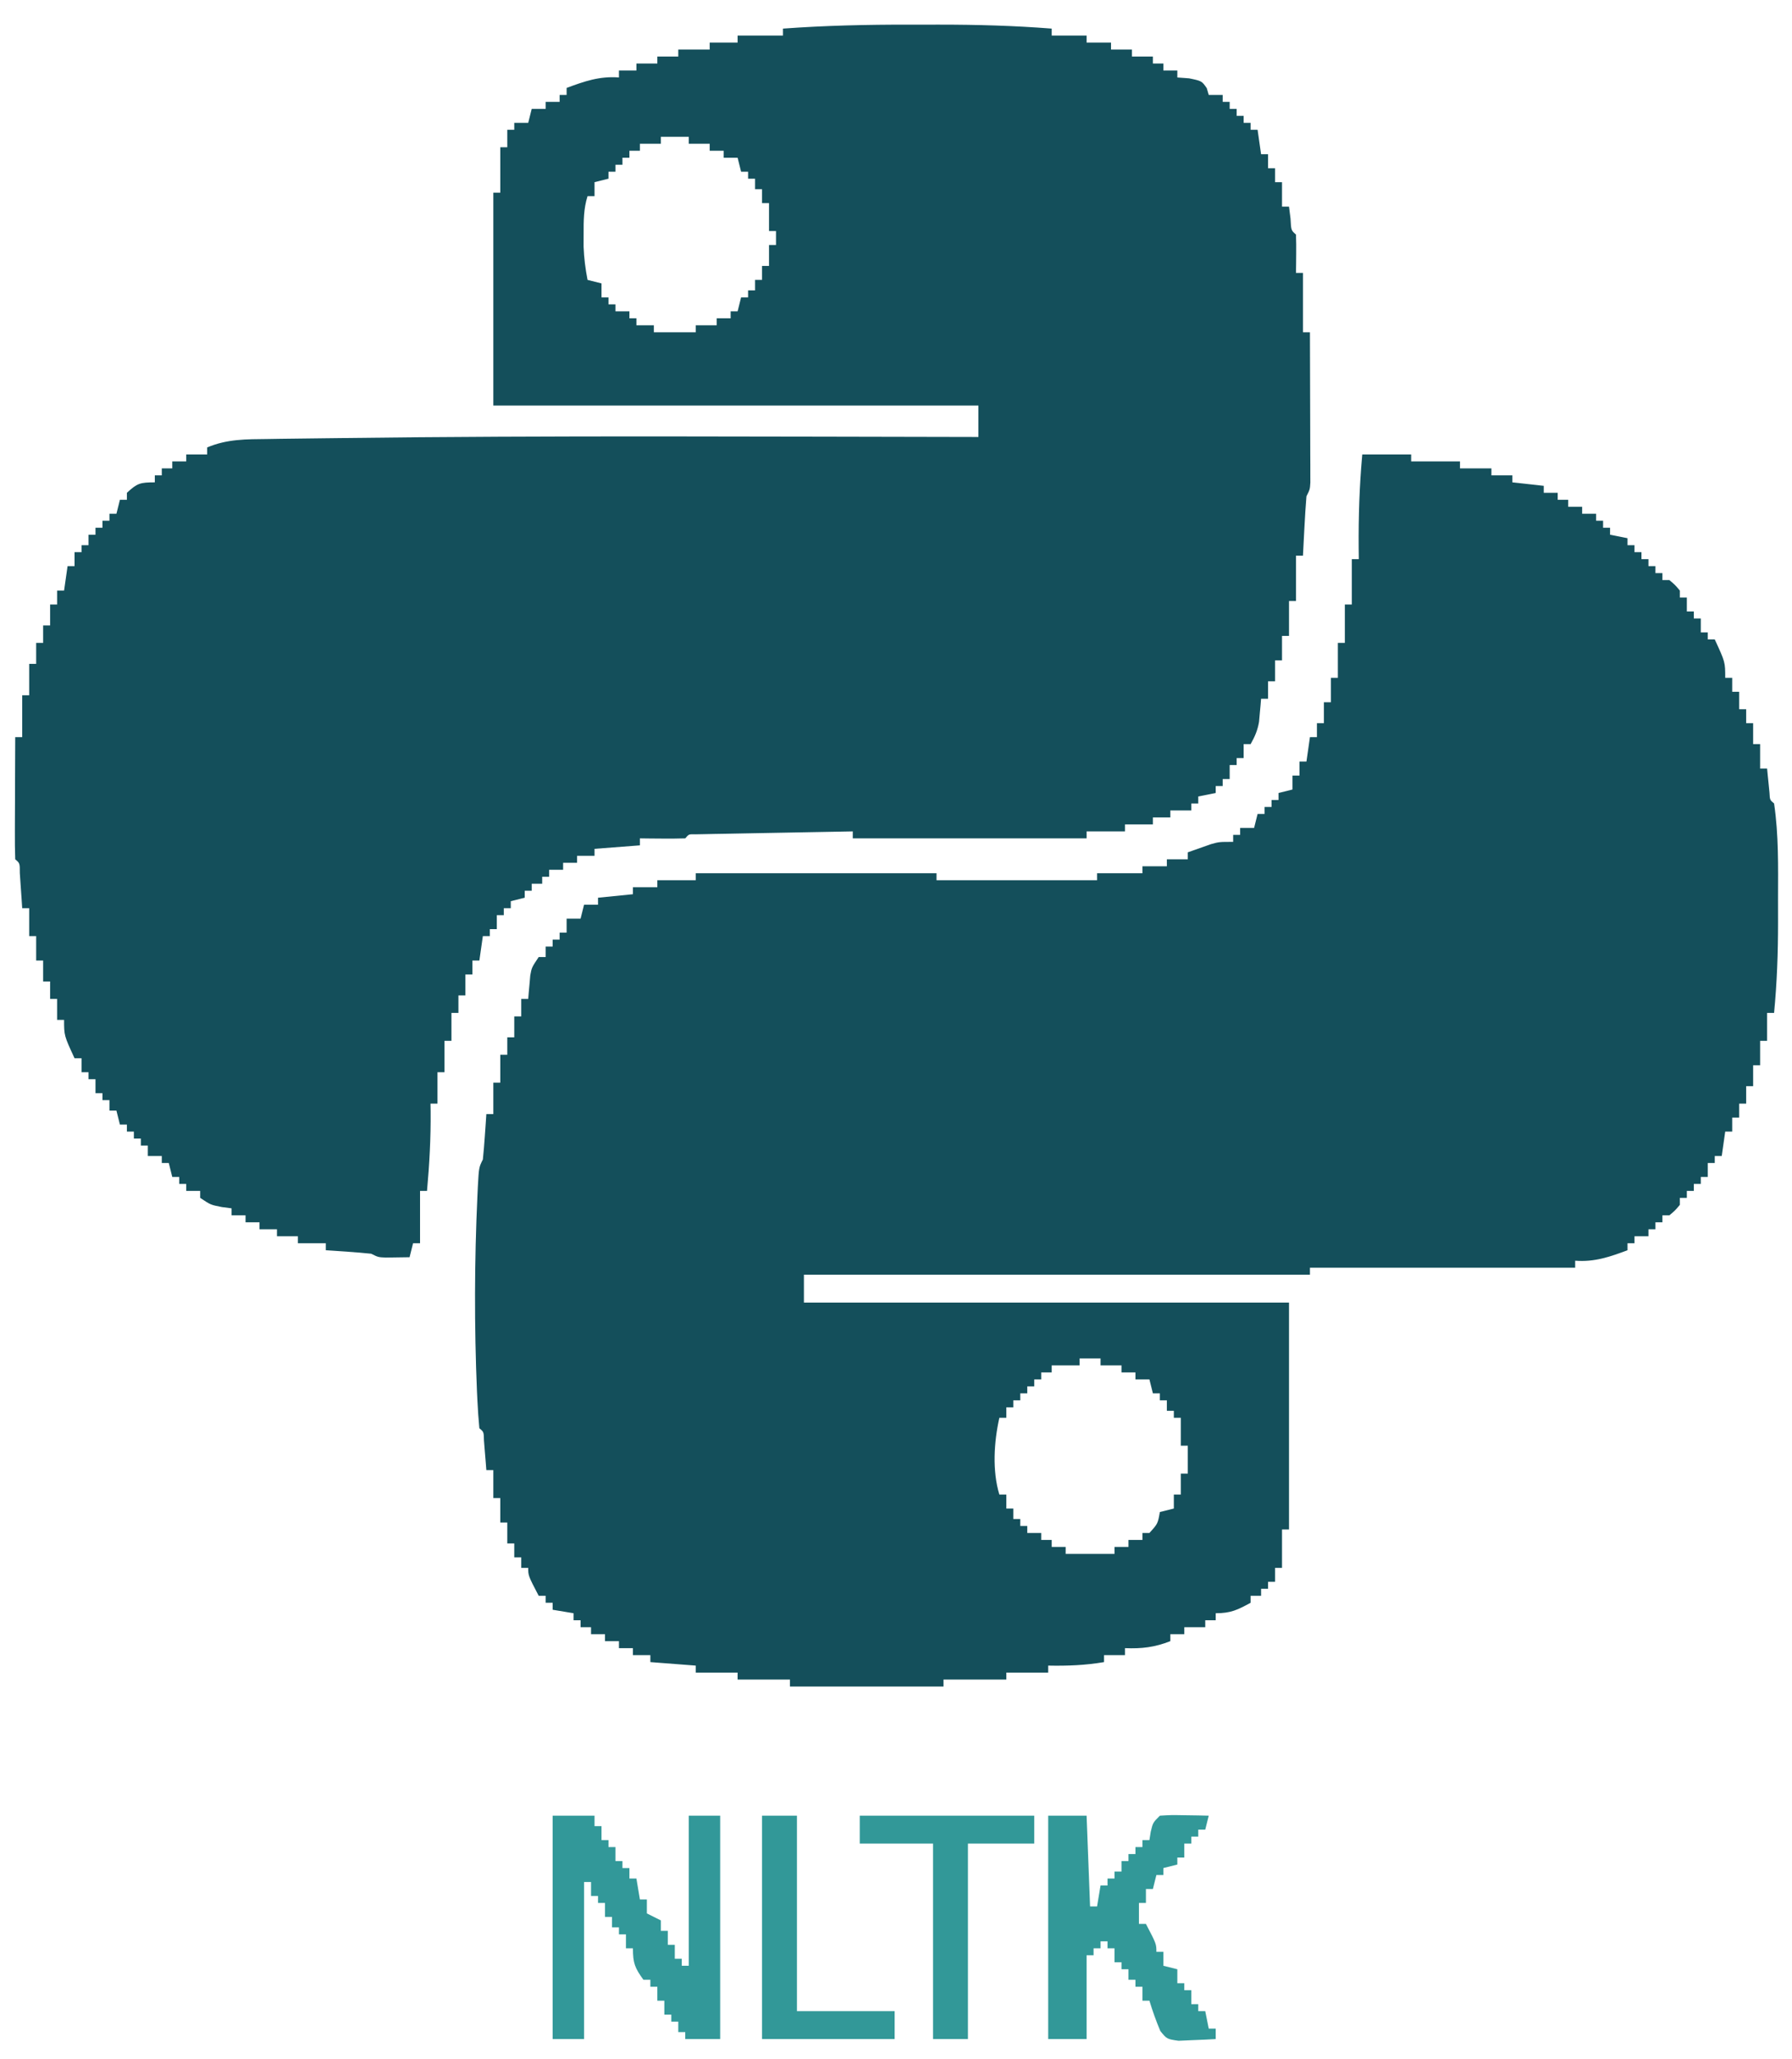 <svg xmlns="http://www.w3.org/2000/svg" version="1.1" viewBox="39.638 35.806 513.496 589.904" style="max-height: 500px" width="513.496" height="589.904">
<path transform="translate(430,166)" fill="#144F5B" d="M0 0 C4.62 0 9.24 0 14 0 C14 0.66 14 1.32 14 2 C18.62 2 23.24 2 28 2 C28 2.66 28 3.32 28 4 C30.97 4 33.94 4 37 4 C37 4.66 37 5.32 37 6 C38.98 6 40.96 6 43 6 C43 6.66 43 7.32 43 8 C45.97 8.33 48.94 8.66 52 9 C52 9.66 52 10.32 52 11 C53.32 11 54.64 11 56 11 C56 11.66 56 12.32 56 13 C56.99 13 57.98 13 59 13 C59 13.66 59 14.32 59 15 C60.32 15 61.64 15 63 15 C63 15.66 63 16.32 63 17 C64.32 17 65.64 17 67 17 C67 17.66 67 18.32 67 19 C67.66 19 68.32 19 69 19 C69 19.66 69 20.32 69 21 C69.66 21 70.32 21 71 21 C71 21.66 71 22.32 71 23 C72.65 23.33 74.3 23.66 76 24 C76 24.66 76 25.32 76 26 C76.66 26 77.32 26 78 26 C78 26.66 78 27.32 78 28 C78.66 28 79.32 28 80 28 C80 28.66 80 29.32 80 30 C80.66 30 81.32 30 82 30 C82 30.66 82 31.32 82 32 C82.66 32 83.32 32 84 32 C84 32.66 84 33.32 84 34 C84.66 34 85.32 34 86 34 C86 34.66 86 35.32 86 36 C86.66 36 87.32 36 88 36 C89.625 37.375 89.625 37.375 91 39 C91 39.66 91 40.32 91 41 C91.66 41 92.32 41 93 41 C93 42.32 93 43.64 93 45 C93.66 45 94.32 45 95 45 C95 45.66 95 46.32 95 47 C95.66 47 96.32 47 97 47 C97 48.32 97 49.64 97 51 C97.66 51 98.32 51 99 51 C99 51.66 99 52.32 99 53 C99.66 53 100.32 53 101 53 C104 59.5 104 59.5 104 64 C104.66 64 105.32 64 106 64 C106 65.32 106 66.64 106 68 C106.66 68 107.32 68 108 68 C108 69.65 108 71.3 108 73 C108.66 73 109.32 73 110 73 C110 74.32 110 75.64 110 77 C110.66 77 111.32 77 112 77 C112 78.98 112 80.96 112 83 C112.66 83 113.32 83 114 83 C114 85.31 114 87.62 114 90 C114.66 90 115.32 90 116 90 C116.061 90.638 116.121 91.276 116.184 91.934 C116.309 93.173 116.309 93.173 116.438 94.438 C116.519 95.261 116.6 96.085 116.684 96.934 C116.789 98.987 116.789 98.987 118 100 C119.325 108.96 119.155 118.109 119.13 127.145 C119.125 129.431 119.13 131.716 119.137 134.002 C119.14 142.714 118.836 151.32 118 160 C117.34 160 116.68 160 116 160 C116 162.64 116 165.28 116 168 C115.34 168 114.68 168 114 168 C114 170.31 114 172.62 114 175 C113.34 175 112.68 175 112 175 C112 176.98 112 178.96 112 181 C111.34 181 110.68 181 110 181 C110 182.65 110 184.3 110 186 C109.34 186 108.68 186 108 186 C108 187.32 108 188.64 108 190 C107.34 190 106.68 190 106 190 C106 191.32 106 192.64 106 194 C105.34 194 104.68 194 104 194 C103.67 196.31 103.34 198.62 103 201 C102.34 201 101.68 201 101 201 C101 201.66 101 202.32 101 203 C100.34 203 99.68 203 99 203 C99 204.32 99 205.64 99 207 C98.34 207 97.68 207 97 207 C97 207.66 97 208.32 97 209 C96.34 209 95.68 209 95 209 C95 209.66 95 210.32 95 211 C94.34 211 93.68 211 93 211 C93 211.66 93 212.32 93 213 C92.34 213 91.68 213 91 213 C91 213.66 91 214.32 91 215 C89.625 216.625 89.625 216.625 88 218 C87.34 218 86.68 218 86 218 C86 218.66 86 219.32 86 220 C85.34 220 84.68 220 84 220 C84 220.66 84 221.32 84 222 C83.34 222 82.68 222 82 222 C82 222.66 82 223.32 82 224 C80.68 224 79.36 224 78 224 C78 224.66 78 225.32 78 226 C77.34 226 76.68 226 76 226 C76 226.66 76 227.32 76 228 C70.897 229.905 66.537 231.426 61 231 C61 231.66 61 232.32 61 233 C35.92 233 10.84 233 -15 233 C-15 233.66 -15 234.32 -15 235 C-62.85 235 -110.7 235 -160 235 C-160 237.64 -160 240.28 -160 243 C-114.13 243 -68.26 243 -21 243 C-21 264.45 -21 285.9 -21 308 C-21.66 308 -22.32 308 -23 308 C-23 311.63 -23 315.26 -23 319 C-23.66 319 -24.32 319 -25 319 C-25 320.32 -25 321.64 -25 323 C-25.66 323 -26.32 323 -27 323 C-27 323.66 -27 324.32 -27 325 C-27.66 325 -28.32 325 -29 325 C-29 325.66 -29 326.32 -29 327 C-29.99 327 -30.98 327 -32 327 C-32 327.66 -32 328.32 -32 329 C-35.73 331.034 -37.669 332 -42 332 C-42 332.66 -42 333.32 -42 334 C-42.99 334 -43.98 334 -45 334 C-45 334.66 -45 335.32 -45 336 C-46.98 336 -48.96 336 -51 336 C-51 336.66 -51 337.32 -51 338 C-52.32 338 -53.64 338 -55 338 C-55 338.66 -55 339.32 -55 340 C-59.504 341.757 -63.176 342.193 -68 342 C-68 342.66 -68 343.32 -68 344 C-69.98 344 -71.96 344 -74 344 C-74 344.66 -74 345.32 -74 346 C-79.385 346.917 -84.542 347.111 -90 347 C-90 347.66 -90 348.32 -90 349 C-93.96 349 -97.92 349 -102 349 C-102 349.66 -102 350.32 -102 351 C-107.94 351 -113.88 351 -120 351 C-120 351.66 -120 352.32 -120 353 C-134.52 353 -149.04 353 -164 353 C-164 352.34 -164 351.68 -164 351 C-168.95 351 -173.9 351 -179 351 C-179 350.34 -179 349.68 -179 349 C-182.96 349 -186.92 349 -191 349 C-191 348.34 -191 347.68 -191 347 C-195.29 346.67 -199.58 346.34 -204 346 C-204 345.34 -204 344.68 -204 344 C-205.65 344 -207.3 344 -209 344 C-209 343.34 -209 342.68 -209 342 C-210.32 342 -211.64 342 -213 342 C-213 341.34 -213 340.68 -213 340 C-214.32 340 -215.64 340 -217 340 C-217 339.34 -217 338.68 -217 338 C-218.32 338 -219.64 338 -221 338 C-221 337.34 -221 336.68 -221 336 C-221.99 336 -222.98 336 -224 336 C-224 335.34 -224 334.68 -224 334 C-224.66 334 -225.32 334 -226 334 C-226 333.34 -226 332.68 -226 332 C-227.98 331.67 -229.96 331.34 -232 331 C-232 330.34 -232 329.68 -232 329 C-232.66 329 -233.32 329 -234 329 C-234 328.34 -234 327.68 -234 327 C-234.66 327 -235.32 327 -236 327 C-239 321.25 -239 321.25 -239 319 C-239.66 319 -240.32 319 -241 319 C-241 318.01 -241 317.02 -241 316 C-241.66 316 -242.32 316 -243 316 C-243 314.68 -243 313.36 -243 312 C-243.66 312 -244.32 312 -245 312 C-245 310.02 -245 308.04 -245 306 C-245.66 306 -246.32 306 -247 306 C-247 303.69 -247 301.38 -247 299 C-247.66 299 -248.32 299 -249 299 C-249 296.36 -249 293.72 -249 291 C-249.66 291 -250.32 291 -251 291 C-251.061 290.218 -251.121 289.435 -251.184 288.629 C-251.309 287.111 -251.309 287.111 -251.438 285.562 C-251.559 284.048 -251.559 284.048 -251.684 282.504 C-251.732 280.064 -251.732 280.064 -253 279 C-253.256 276.347 -253.435 273.724 -253.562 271.062 C-253.604 270.2 -253.646 269.338 -253.689 268.449 C-254.468 249.85 -254.421 231.095 -253.562 212.5 C-253.523 211.647 -253.484 210.793 -253.444 209.914 C-253.134 204.267 -253.134 204.267 -252 202 C-251.77 199.796 -251.589 197.586 -251.438 195.375 C-251.354 194.186 -251.27 192.998 -251.184 191.773 C-251.123 190.858 -251.062 189.943 -251 189 C-250.34 189 -249.68 189 -249 189 C-249 186.03 -249 183.06 -249 180 C-248.34 180 -247.68 180 -247 180 C-247 177.36 -247 174.72 -247 172 C-246.34 172 -245.68 172 -245 172 C-245 170.35 -245 168.7 -245 167 C-244.34 167 -243.68 167 -243 167 C-243 165.02 -243 163.04 -243 161 C-242.34 161 -241.68 161 -241 161 C-241 159.35 -241 157.7 -241 156 C-240.34 156 -239.68 156 -239 156 C-238.951 155.385 -238.902 154.77 -238.852 154.137 C-238.777 153.328 -238.702 152.52 -238.625 151.688 C-238.521 150.487 -238.521 150.487 -238.414 149.262 C-238 147 -238 147 -236 144 C-235.34 144 -234.68 144 -234 144 C-234 143.01 -234 142.02 -234 141 C-233.34 141 -232.68 141 -232 141 C-232 140.34 -232 139.68 -232 139 C-231.34 139 -230.68 139 -230 139 C-230 138.34 -230 137.68 -230 137 C-229.34 137 -228.68 137 -228 137 C-228 135.68 -228 134.36 -228 133 C-226.68 133 -225.36 133 -224 133 C-223.67 131.68 -223.34 130.36 -223 129 C-221.68 129 -220.36 129 -219 129 C-219 128.34 -219 127.68 -219 127 C-214.05 126.505 -214.05 126.505 -209 126 C-209 125.34 -209 124.68 -209 124 C-206.69 124 -204.38 124 -202 124 C-202 123.34 -202 122.68 -202 122 C-198.37 122 -194.74 122 -191 122 C-191 121.34 -191 120.68 -191 120 C-168.23 120 -145.46 120 -122 120 C-122 120.66 -122 121.32 -122 122 C-106.82 122 -91.64 122 -76 122 C-76 121.34 -76 120.68 -76 120 C-71.71 120 -67.42 120 -63 120 C-63 119.34 -63 118.68 -63 118 C-60.69 118 -58.38 118 -56 118 C-56 117.34 -56 116.68 -56 116 C-54.02 116 -52.04 116 -50 116 C-50 115.34 -50 114.68 -50 114 C-48.586 113.492 -47.169 112.994 -45.75 112.5 C-44.961 112.222 -44.172 111.943 -43.359 111.656 C-41 111 -41 111 -37 111 C-37 110.34 -37 109.68 -37 109 C-36.34 109 -35.68 109 -35 109 C-35 108.34 -35 107.68 -35 107 C-33.68 107 -32.36 107 -31 107 C-30.67 105.68 -30.34 104.36 -30 103 C-29.34 103 -28.68 103 -28 103 C-28 102.34 -28 101.68 -28 101 C-27.34 101 -26.68 101 -26 101 C-26 100.34 -26 99.68 -26 99 C-25.34 99 -24.68 99 -24 99 C-24 98.34 -24 97.68 -24 97 C-22.68 96.67 -21.36 96.34 -20 96 C-20 94.68 -20 93.36 -20 92 C-19.34 92 -18.68 92 -18 92 C-18 90.68 -18 89.36 -18 88 C-17.34 88 -16.68 88 -16 88 C-15.67 85.69 -15.34 83.38 -15 81 C-14.34 81 -13.68 81 -13 81 C-13 79.68 -13 78.36 -13 77 C-12.34 77 -11.68 77 -11 77 C-11 75.02 -11 73.04 -11 71 C-10.34 71 -9.68 71 -9 71 C-9 68.69 -9 66.38 -9 64 C-8.34 64 -7.68 64 -7 64 C-7 60.7 -7 57.4 -7 54 C-6.34 54 -5.68 54 -5 54 C-5 50.37 -5 46.74 -5 43 C-4.34 43 -3.68 43 -3 43 C-3 38.71 -3 34.42 -3 30 C-2.34 30 -1.68 30 -1 30 C-1.012 28.924 -1.023 27.847 -1.035 26.738 C-1.101 17.751 -0.824 8.957 0 0 Z M-81 259 C-81 259.66 -81 260.32 -81 261 C-83.64 261 -86.28 261 -89 261 C-89 261.66 -89 262.32 -89 263 C-89.99 263 -90.98 263 -92 263 C-92 263.66 -92 264.32 -92 265 C-92.66 265 -93.32 265 -94 265 C-94 265.66 -94 266.32 -94 267 C-94.66 267 -95.32 267 -96 267 C-96 267.66 -96 268.32 -96 269 C-96.66 269 -97.32 269 -98 269 C-98 269.66 -98 270.32 -98 271 C-98.66 271 -99.32 271 -100 271 C-100 271.66 -100 272.32 -100 273 C-100.66 273 -101.32 273 -102 273 C-102 273.99 -102 274.98 -102 276 C-102.66 276 -103.32 276 -104 276 C-105.54 282.931 -106.07 291.133 -104 298 C-103.34 298 -102.68 298 -102 298 C-102 299.32 -102 300.64 -102 302 C-101.34 302 -100.68 302 -100 302 C-100 302.99 -100 303.98 -100 305 C-99.34 305 -98.68 305 -98 305 C-98 305.66 -98 306.32 -98 307 C-97.34 307 -96.68 307 -96 307 C-96 307.66 -96 308.32 -96 309 C-94.68 309 -93.36 309 -92 309 C-92 309.66 -92 310.32 -92 311 C-91.01 311 -90.02 311 -89 311 C-89 311.66 -89 312.32 -89 313 C-87.68 313 -86.36 313 -85 313 C-85 313.66 -85 314.32 -85 315 C-80.38 315 -75.76 315 -71 315 C-71 314.34 -71 313.68 -71 313 C-69.68 313 -68.36 313 -67 313 C-67 312.34 -67 311.68 -67 311 C-65.68 311 -64.36 311 -63 311 C-63 310.34 -63 309.68 -63 309 C-62.34 309 -61.68 309 -61 309 C-58.602 306.363 -58.602 306.363 -58 303 C-56.02 302.505 -56.02 302.505 -54 302 C-54 300.68 -54 299.36 -54 298 C-53.34 298 -52.68 298 -52 298 C-52 296.02 -52 294.04 -52 292 C-51.34 292 -50.68 292 -50 292 C-50 289.36 -50 286.72 -50 284 C-50.66 284 -51.32 284 -52 284 C-52 281.36 -52 278.72 -52 276 C-52.66 276 -53.32 276 -54 276 C-54 275.34 -54 274.68 -54 274 C-54.66 274 -55.32 274 -56 274 C-56 273.01 -56 272.02 -56 271 C-56.66 271 -57.32 271 -58 271 C-58 270.34 -58 269.68 -58 269 C-58.66 269 -59.32 269 -60 269 C-60.495 267.02 -60.495 267.02 -61 265 C-62.32 265 -63.64 265 -65 265 C-65 264.34 -65 263.68 -65 263 C-66.32 263 -67.64 263 -69 263 C-69 262.34 -69 261.68 -69 261 C-70.98 261 -72.96 261 -75 261 C-75 260.34 -75 259.68 -75 259 C-76.98 259 -78.96 259 -81 259 Z"/>
<path transform="translate(300.202,42.87)" fill="#144F5B" d="M0 0 C2.86 0.005 5.72 0 8.581 -0.006 C19.362 -0.01 30.048 0.286 40.798 1.13 C40.798 1.79 40.798 2.45 40.798 3.13 C44.098 3.13 47.398 3.13 50.798 3.13 C50.798 3.79 50.798 4.45 50.798 5.13 C53.108 5.13 55.418 5.13 57.798 5.13 C57.798 5.79 57.798 6.45 57.798 7.13 C59.778 7.13 61.758 7.13 63.798 7.13 C63.798 7.79 63.798 8.45 63.798 9.13 C65.778 9.13 67.758 9.13 69.798 9.13 C69.798 9.79 69.798 10.45 69.798 11.13 C70.788 11.13 71.778 11.13 72.798 11.13 C72.798 11.79 72.798 12.45 72.798 13.13 C74.118 13.13 75.438 13.13 76.798 13.13 C76.798 13.79 76.798 14.45 76.798 15.13 C77.911 15.213 79.025 15.295 80.173 15.38 C83.798 16.13 83.798 16.13 85.235 18.193 C85.421 18.832 85.606 19.472 85.798 20.13 C87.118 20.13 88.438 20.13 89.798 20.13 C89.798 20.79 89.798 21.45 89.798 22.13 C90.458 22.13 91.118 22.13 91.798 22.13 C91.798 22.79 91.798 23.45 91.798 24.13 C92.458 24.13 93.118 24.13 93.798 24.13 C93.798 24.79 93.798 25.45 93.798 26.13 C94.458 26.13 95.118 26.13 95.798 26.13 C95.798 26.79 95.798 27.45 95.798 28.13 C96.458 28.13 97.118 28.13 97.798 28.13 C97.798 28.79 97.798 29.45 97.798 30.13 C98.458 30.13 99.118 30.13 99.798 30.13 C100.128 32.44 100.458 34.75 100.798 37.13 C101.458 37.13 102.118 37.13 102.798 37.13 C102.798 38.45 102.798 39.77 102.798 41.13 C103.458 41.13 104.118 41.13 104.798 41.13 C104.798 42.45 104.798 43.77 104.798 45.13 C105.458 45.13 106.118 45.13 106.798 45.13 C106.798 47.44 106.798 49.75 106.798 52.13 C107.458 52.13 108.118 52.13 108.798 52.13 C108.942 53.265 109.086 54.399 109.235 55.568 C109.409 58.938 109.409 58.938 110.798 60.13 C110.87 61.983 110.881 63.839 110.86 65.693 C110.851 66.705 110.842 67.717 110.833 68.759 C110.815 69.933 110.815 69.933 110.798 71.13 C111.458 71.13 112.118 71.13 112.798 71.13 C112.798 76.74 112.798 82.35 112.798 88.13 C113.458 88.13 114.118 88.13 114.798 88.13 C114.823 94.502 114.84 100.874 114.853 107.247 C114.858 109.416 114.864 111.584 114.873 113.753 C114.885 116.866 114.891 119.979 114.895 123.091 C114.9 124.065 114.906 125.039 114.911 126.043 C114.911 127.394 114.911 127.394 114.911 128.772 C114.913 129.567 114.916 130.362 114.918 131.181 C114.798 133.13 114.798 133.13 113.798 135.13 C113.565 138.009 113.378 140.872 113.235 143.755 C113.192 144.557 113.149 145.359 113.104 146.185 C112.998 148.167 112.897 150.148 112.798 152.13 C112.138 152.13 111.478 152.13 110.798 152.13 C110.798 156.42 110.798 160.71 110.798 165.13 C110.138 165.13 109.478 165.13 108.798 165.13 C108.798 168.43 108.798 171.73 108.798 175.13 C108.138 175.13 107.478 175.13 106.798 175.13 C106.798 177.44 106.798 179.75 106.798 182.13 C106.138 182.13 105.478 182.13 104.798 182.13 C104.798 184.11 104.798 186.09 104.798 188.13 C104.138 188.13 103.478 188.13 102.798 188.13 C102.798 189.78 102.798 191.43 102.798 193.13 C102.138 193.13 101.478 193.13 100.798 193.13 C100.749 193.734 100.7 194.337 100.649 194.958 C100.574 195.758 100.5 196.557 100.423 197.38 C100.353 198.169 100.283 198.958 100.212 199.771 C99.783 202.216 99.012 203.979 97.798 206.13 C97.138 206.13 96.478 206.13 95.798 206.13 C95.798 207.45 95.798 208.77 95.798 210.13 C95.138 210.13 94.478 210.13 93.798 210.13 C93.798 210.79 93.798 211.45 93.798 212.13 C93.138 212.13 92.478 212.13 91.798 212.13 C91.798 213.45 91.798 214.77 91.798 216.13 C91.138 216.13 90.478 216.13 89.798 216.13 C89.798 216.79 89.798 217.45 89.798 218.13 C89.138 218.13 88.478 218.13 87.798 218.13 C87.798 218.79 87.798 219.45 87.798 220.13 C86.148 220.46 84.498 220.79 82.798 221.13 C82.798 221.79 82.798 222.45 82.798 223.13 C82.138 223.13 81.478 223.13 80.798 223.13 C80.798 223.79 80.798 224.45 80.798 225.13 C78.818 225.13 76.838 225.13 74.798 225.13 C74.798 225.79 74.798 226.45 74.798 227.13 C73.148 227.13 71.498 227.13 69.798 227.13 C69.798 227.79 69.798 228.45 69.798 229.13 C67.158 229.13 64.518 229.13 61.798 229.13 C61.798 229.79 61.798 230.45 61.798 231.13 C58.168 231.13 54.538 231.13 50.798 231.13 C50.798 231.79 50.798 232.45 50.798 233.13 C28.688 233.13 6.578 233.13 -16.202 233.13 C-16.202 232.47 -16.202 231.81 -16.202 231.13 C-22.878 231.248 -29.553 231.373 -36.228 231.503 C-38.501 231.546 -40.774 231.588 -43.046 231.628 C-46.306 231.685 -49.564 231.749 -52.823 231.814 C-53.846 231.831 -54.869 231.847 -55.923 231.865 C-56.864 231.885 -57.805 231.904 -58.774 231.925 C-59.607 231.941 -60.44 231.956 -61.298 231.972 C-63.212 231.925 -63.212 231.925 -64.202 233.13 C-66.389 233.203 -68.577 233.214 -70.765 233.193 C-72.561 233.179 -72.561 233.179 -74.394 233.166 C-75.321 233.154 -76.247 233.142 -77.202 233.13 C-77.202 233.79 -77.202 234.45 -77.202 235.13 C-81.492 235.46 -85.782 235.79 -90.202 236.13 C-90.202 236.79 -90.202 237.45 -90.202 238.13 C-91.852 238.13 -93.502 238.13 -95.202 238.13 C-95.202 238.79 -95.202 239.45 -95.202 240.13 C-96.522 240.13 -97.842 240.13 -99.202 240.13 C-99.202 240.79 -99.202 241.45 -99.202 242.13 C-100.522 242.13 -101.842 242.13 -103.202 242.13 C-103.202 242.79 -103.202 243.45 -103.202 244.13 C-103.862 244.13 -104.522 244.13 -105.202 244.13 C-105.202 244.79 -105.202 245.45 -105.202 246.13 C-106.192 246.13 -107.182 246.13 -108.202 246.13 C-108.202 246.79 -108.202 247.45 -108.202 248.13 C-108.862 248.13 -109.522 248.13 -110.202 248.13 C-110.202 248.79 -110.202 249.45 -110.202 250.13 C-111.522 250.46 -112.842 250.79 -114.202 251.13 C-114.202 251.79 -114.202 252.45 -114.202 253.13 C-114.862 253.13 -115.522 253.13 -116.202 253.13 C-116.202 253.79 -116.202 254.45 -116.202 255.13 C-116.862 255.13 -117.522 255.13 -118.202 255.13 C-118.202 256.45 -118.202 257.77 -118.202 259.13 C-118.862 259.13 -119.522 259.13 -120.202 259.13 C-120.202 259.79 -120.202 260.45 -120.202 261.13 C-120.862 261.13 -121.522 261.13 -122.202 261.13 C-122.532 263.44 -122.862 265.75 -123.202 268.13 C-123.862 268.13 -124.522 268.13 -125.202 268.13 C-125.202 269.45 -125.202 270.77 -125.202 272.13 C-125.862 272.13 -126.522 272.13 -127.202 272.13 C-127.202 274.11 -127.202 276.09 -127.202 278.13 C-127.862 278.13 -128.522 278.13 -129.202 278.13 C-129.202 279.78 -129.202 281.43 -129.202 283.13 C-129.862 283.13 -130.522 283.13 -131.202 283.13 C-131.202 285.77 -131.202 288.41 -131.202 291.13 C-131.862 291.13 -132.522 291.13 -133.202 291.13 C-133.202 294.1 -133.202 297.07 -133.202 300.13 C-133.862 300.13 -134.522 300.13 -135.202 300.13 C-135.202 303.1 -135.202 306.07 -135.202 309.13 C-135.862 309.13 -136.522 309.13 -137.202 309.13 C-137.191 309.846 -137.179 310.561 -137.167 311.298 C-137.098 318.959 -137.513 326.502 -138.202 334.13 C-138.862 334.13 -139.522 334.13 -140.202 334.13 C-140.202 339.08 -140.202 344.03 -140.202 349.13 C-140.862 349.13 -141.522 349.13 -142.202 349.13 C-142.532 350.45 -142.862 351.77 -143.202 353.13 C-144.661 353.157 -146.119 353.177 -147.577 353.193 C-148.39 353.204 -149.202 353.216 -150.038 353.228 C-152.202 353.13 -152.202 353.13 -154.202 352.13 C-156.407 351.901 -158.616 351.72 -160.827 351.568 C-162.61 351.442 -162.61 351.442 -164.429 351.314 C-165.344 351.253 -166.259 351.193 -167.202 351.13 C-167.202 350.47 -167.202 349.81 -167.202 349.13 C-169.842 349.13 -172.482 349.13 -175.202 349.13 C-175.202 348.47 -175.202 347.81 -175.202 347.13 C-177.182 347.13 -179.162 347.13 -181.202 347.13 C-181.202 346.47 -181.202 345.81 -181.202 345.13 C-182.852 345.13 -184.502 345.13 -186.202 345.13 C-186.202 344.47 -186.202 343.81 -186.202 343.13 C-187.522 343.13 -188.842 343.13 -190.202 343.13 C-190.202 342.47 -190.202 341.81 -190.202 341.13 C-191.522 341.13 -192.842 341.13 -194.202 341.13 C-194.202 340.47 -194.202 339.81 -194.202 339.13 C-195.131 339.007 -196.059 338.883 -197.015 338.755 C-200.202 338.13 -200.202 338.13 -203.202 336.13 C-203.202 335.47 -203.202 334.81 -203.202 334.13 C-204.522 334.13 -205.842 334.13 -207.202 334.13 C-207.202 333.47 -207.202 332.81 -207.202 332.13 C-207.862 332.13 -208.522 332.13 -209.202 332.13 C-209.202 331.47 -209.202 330.81 -209.202 330.13 C-209.862 330.13 -210.522 330.13 -211.202 330.13 C-211.532 328.81 -211.862 327.49 -212.202 326.13 C-212.862 326.13 -213.522 326.13 -214.202 326.13 C-214.202 325.47 -214.202 324.81 -214.202 324.13 C-215.522 324.13 -216.842 324.13 -218.202 324.13 C-218.202 323.14 -218.202 322.15 -218.202 321.13 C-218.862 321.13 -219.522 321.13 -220.202 321.13 C-220.202 320.47 -220.202 319.81 -220.202 319.13 C-220.862 319.13 -221.522 319.13 -222.202 319.13 C-222.202 318.47 -222.202 317.81 -222.202 317.13 C-222.862 317.13 -223.522 317.13 -224.202 317.13 C-224.202 316.47 -224.202 315.81 -224.202 315.13 C-224.862 315.13 -225.522 315.13 -226.202 315.13 C-226.697 313.15 -226.697 313.15 -227.202 311.13 C-227.862 311.13 -228.522 311.13 -229.202 311.13 C-229.202 310.14 -229.202 309.15 -229.202 308.13 C-229.862 308.13 -230.522 308.13 -231.202 308.13 C-231.202 307.47 -231.202 306.81 -231.202 306.13 C-231.862 306.13 -232.522 306.13 -233.202 306.13 C-233.202 304.81 -233.202 303.49 -233.202 302.13 C-233.862 302.13 -234.522 302.13 -235.202 302.13 C-235.202 301.47 -235.202 300.81 -235.202 300.13 C-235.862 300.13 -236.522 300.13 -237.202 300.13 C-237.202 298.81 -237.202 297.49 -237.202 296.13 C-237.862 296.13 -238.522 296.13 -239.202 296.13 C-242.202 289.63 -242.202 289.63 -242.202 285.13 C-242.862 285.13 -243.522 285.13 -244.202 285.13 C-244.202 283.15 -244.202 281.17 -244.202 279.13 C-244.862 279.13 -245.522 279.13 -246.202 279.13 C-246.202 277.48 -246.202 275.83 -246.202 274.13 C-246.862 274.13 -247.522 274.13 -248.202 274.13 C-248.202 272.15 -248.202 270.17 -248.202 268.13 C-248.862 268.13 -249.522 268.13 -250.202 268.13 C-250.202 265.82 -250.202 263.51 -250.202 261.13 C-250.862 261.13 -251.522 261.13 -252.202 261.13 C-252.202 258.49 -252.202 255.85 -252.202 253.13 C-252.862 253.13 -253.522 253.13 -254.202 253.13 C-254.263 252.204 -254.324 251.277 -254.386 250.322 C-254.47 249.124 -254.554 247.927 -254.64 246.693 C-254.721 245.498 -254.802 244.303 -254.886 243.072 C-254.879 240.245 -254.879 240.245 -256.202 239.13 C-256.291 236.537 -256.318 233.97 -256.3 231.376 C-256.298 230.213 -256.298 230.213 -256.296 229.027 C-256.29 226.54 -256.278 224.054 -256.265 221.568 C-256.26 219.886 -256.255 218.205 -256.251 216.523 C-256.24 212.392 -256.223 208.261 -256.202 204.13 C-255.542 204.13 -254.882 204.13 -254.202 204.13 C-254.202 200.17 -254.202 196.21 -254.202 192.13 C-253.542 192.13 -252.882 192.13 -252.202 192.13 C-252.202 189.16 -252.202 186.19 -252.202 183.13 C-251.542 183.13 -250.882 183.13 -250.202 183.13 C-250.202 181.15 -250.202 179.17 -250.202 177.13 C-249.542 177.13 -248.882 177.13 -248.202 177.13 C-248.202 175.48 -248.202 173.83 -248.202 172.13 C-247.542 172.13 -246.882 172.13 -246.202 172.13 C-246.202 170.15 -246.202 168.17 -246.202 166.13 C-245.542 166.13 -244.882 166.13 -244.202 166.13 C-244.202 164.81 -244.202 163.49 -244.202 162.13 C-243.542 162.13 -242.882 162.13 -242.202 162.13 C-241.872 159.82 -241.542 157.51 -241.202 155.13 C-240.542 155.13 -239.882 155.13 -239.202 155.13 C-239.202 153.81 -239.202 152.49 -239.202 151.13 C-238.542 151.13 -237.882 151.13 -237.202 151.13 C-237.202 150.47 -237.202 149.81 -237.202 149.13 C-236.542 149.13 -235.882 149.13 -235.202 149.13 C-235.202 148.14 -235.202 147.15 -235.202 146.13 C-234.542 146.13 -233.882 146.13 -233.202 146.13 C-233.202 145.47 -233.202 144.81 -233.202 144.13 C-232.542 144.13 -231.882 144.13 -231.202 144.13 C-231.202 143.47 -231.202 142.81 -231.202 142.13 C-230.542 142.13 -229.882 142.13 -229.202 142.13 C-229.202 141.47 -229.202 140.81 -229.202 140.13 C-228.542 140.13 -227.882 140.13 -227.202 140.13 C-226.872 138.81 -226.542 137.49 -226.202 136.13 C-225.542 136.13 -224.882 136.13 -224.202 136.13 C-224.202 135.47 -224.202 134.81 -224.202 134.13 C-221.248 131.387 -220.428 131.13 -216.202 131.13 C-216.202 130.47 -216.202 129.81 -216.202 129.13 C-215.542 129.13 -214.882 129.13 -214.202 129.13 C-214.202 128.47 -214.202 127.81 -214.202 127.13 C-213.212 127.13 -212.222 127.13 -211.202 127.13 C-211.202 126.47 -211.202 125.81 -211.202 125.13 C-209.882 125.13 -208.562 125.13 -207.202 125.13 C-207.202 124.47 -207.202 123.81 -207.202 123.13 C-205.222 123.13 -203.242 123.13 -201.202 123.13 C-201.202 122.47 -201.202 121.81 -201.202 121.13 C-195.474 118.697 -190.011 118.781 -183.894 118.716 C-182.692 118.697 -181.49 118.677 -180.252 118.657 C-176.823 118.606 -173.395 118.565 -169.966 118.529 C-167.758 118.505 -165.55 118.478 -163.343 118.449 C-102.305 117.666 -41.244 118.046 19.798 118.13 C19.798 115.16 19.798 112.19 19.798 109.13 C-26.072 109.13 -71.942 109.13 -119.202 109.13 C-119.202 89 -119.202 68.87 -119.202 48.13 C-118.542 48.13 -117.882 48.13 -117.202 48.13 C-117.202 43.84 -117.202 39.55 -117.202 35.13 C-116.542 35.13 -115.882 35.13 -115.202 35.13 C-115.202 33.48 -115.202 31.83 -115.202 30.13 C-114.542 30.13 -113.882 30.13 -113.202 30.13 C-113.202 29.47 -113.202 28.81 -113.202 28.13 C-111.882 28.13 -110.562 28.13 -109.202 28.13 C-108.872 26.81 -108.542 25.49 -108.202 24.13 C-106.882 24.13 -105.562 24.13 -104.202 24.13 C-104.202 23.47 -104.202 22.81 -104.202 22.13 C-102.882 22.13 -101.562 22.13 -100.202 22.13 C-100.202 21.47 -100.202 20.81 -100.202 20.13 C-99.542 20.13 -98.882 20.13 -98.202 20.13 C-98.202 19.47 -98.202 18.81 -98.202 18.13 C-93.099 16.225 -88.739 14.704 -83.202 15.13 C-83.202 14.47 -83.202 13.81 -83.202 13.13 C-81.552 13.13 -79.902 13.13 -78.202 13.13 C-78.202 12.47 -78.202 11.81 -78.202 11.13 C-76.222 11.13 -74.242 11.13 -72.202 11.13 C-72.202 10.47 -72.202 9.81 -72.202 9.13 C-70.222 9.13 -68.242 9.13 -66.202 9.13 C-66.202 8.47 -66.202 7.81 -66.202 7.13 C-63.232 7.13 -60.262 7.13 -57.202 7.13 C-57.202 6.47 -57.202 5.81 -57.202 5.13 C-54.562 5.13 -51.922 5.13 -49.202 5.13 C-49.202 4.47 -49.202 3.81 -49.202 3.13 C-44.912 3.13 -40.622 3.13 -36.202 3.13 C-36.202 2.47 -36.202 1.81 -36.202 1.13 C-24.126 0.251 -12.107 -0.027 0 0 Z M-71.202 32.13 C-71.202 32.79 -71.202 33.45 -71.202 34.13 C-73.182 34.13 -75.162 34.13 -77.202 34.13 C-77.202 34.79 -77.202 35.45 -77.202 36.13 C-78.192 36.13 -79.182 36.13 -80.202 36.13 C-80.202 36.79 -80.202 37.45 -80.202 38.13 C-80.862 38.13 -81.522 38.13 -82.202 38.13 C-82.202 38.79 -82.202 39.45 -82.202 40.13 C-82.862 40.13 -83.522 40.13 -84.202 40.13 C-84.202 40.79 -84.202 41.45 -84.202 42.13 C-84.862 42.13 -85.522 42.13 -86.202 42.13 C-86.202 42.79 -86.202 43.45 -86.202 44.13 C-87.522 44.46 -88.842 44.79 -90.202 45.13 C-90.202 46.45 -90.202 47.77 -90.202 49.13 C-90.862 49.13 -91.522 49.13 -92.202 49.13 C-93.344 52.772 -93.336 56.206 -93.327 60.005 C-93.33 61.199 -93.333 62.393 -93.335 63.623 C-93.212 66.884 -92.819 69.93 -92.202 73.13 C-90.882 73.46 -89.562 73.79 -88.202 74.13 C-88.202 75.45 -88.202 76.77 -88.202 78.13 C-87.542 78.13 -86.882 78.13 -86.202 78.13 C-86.202 78.79 -86.202 79.45 -86.202 80.13 C-85.542 80.13 -84.882 80.13 -84.202 80.13 C-84.202 80.79 -84.202 81.45 -84.202 82.13 C-82.882 82.13 -81.562 82.13 -80.202 82.13 C-80.202 82.79 -80.202 83.45 -80.202 84.13 C-79.542 84.13 -78.882 84.13 -78.202 84.13 C-78.202 84.79 -78.202 85.45 -78.202 86.13 C-76.552 86.13 -74.902 86.13 -73.202 86.13 C-73.202 86.79 -73.202 87.45 -73.202 88.13 C-69.242 88.13 -65.282 88.13 -61.202 88.13 C-61.202 87.47 -61.202 86.81 -61.202 86.13 C-59.222 86.13 -57.242 86.13 -55.202 86.13 C-55.202 85.47 -55.202 84.81 -55.202 84.13 C-53.882 84.13 -52.562 84.13 -51.202 84.13 C-51.202 83.47 -51.202 82.81 -51.202 82.13 C-50.542 82.13 -49.882 82.13 -49.202 82.13 C-48.872 80.81 -48.542 79.49 -48.202 78.13 C-47.542 78.13 -46.882 78.13 -46.202 78.13 C-46.202 77.47 -46.202 76.81 -46.202 76.13 C-45.542 76.13 -44.882 76.13 -44.202 76.13 C-44.202 75.14 -44.202 74.15 -44.202 73.13 C-43.542 73.13 -42.882 73.13 -42.202 73.13 C-42.202 71.81 -42.202 70.49 -42.202 69.13 C-41.542 69.13 -40.882 69.13 -40.202 69.13 C-40.202 67.15 -40.202 65.17 -40.202 63.13 C-39.542 63.13 -38.882 63.13 -38.202 63.13 C-38.202 61.81 -38.202 60.49 -38.202 59.13 C-38.862 59.13 -39.522 59.13 -40.202 59.13 C-40.202 56.49 -40.202 53.85 -40.202 51.13 C-40.862 51.13 -41.522 51.13 -42.202 51.13 C-42.202 49.81 -42.202 48.49 -42.202 47.13 C-42.862 47.13 -43.522 47.13 -44.202 47.13 C-44.202 46.14 -44.202 45.15 -44.202 44.13 C-44.862 44.13 -45.522 44.13 -46.202 44.13 C-46.202 43.47 -46.202 42.81 -46.202 42.13 C-46.862 42.13 -47.522 42.13 -48.202 42.13 C-48.697 40.15 -48.697 40.15 -49.202 38.13 C-50.522 38.13 -51.842 38.13 -53.202 38.13 C-53.202 37.47 -53.202 36.81 -53.202 36.13 C-54.522 36.13 -55.842 36.13 -57.202 36.13 C-57.202 35.47 -57.202 34.81 -57.202 34.13 C-59.182 34.13 -61.162 34.13 -63.202 34.13 C-63.202 33.47 -63.202 32.81 -63.202 32.13 C-65.842 32.13 -68.482 32.13 -71.202 32.13 Z"/>
<path transform="translate(198,556)" fill="#329899" d="M0 0 C3.96 0 7.92 0 12 0 C12 0.99 12 1.98 12 3 C12.66 3 13.32 3 14 3 C14 4.32 14 5.64 14 7 C14.66 7 15.32 7 16 7 C16 7.66 16 8.32 16 9 C16.66 9 17.32 9 18 9 C18 10.32 18 11.64 18 13 C18.66 13 19.32 13 20 13 C20 13.66 20 14.32 20 15 C20.66 15 21.32 15 22 15 C22 15.99 22 16.98 22 18 C22.66 18 23.32 18 24 18 C24.33 19.98 24.66 21.96 25 24 C25.66 24 26.32 24 27 24 C27 25.32 27 26.64 27 28 C28.32 28.66 29.64 29.32 31 30 C31 30.99 31 31.98 31 33 C31.66 33 32.32 33 33 33 C33 34.32 33 35.64 33 37 C33.66 37 34.32 37 35 37 C35 38.32 35 39.64 35 41 C35.66 41 36.32 41 37 41 C37 41.66 37 42.32 37 43 C37.66 43 38.32 43 39 43 C39 28.81 39 14.62 39 0 C41.97 0 44.94 0 48 0 C48 21.12 48 42.24 48 64 C44.7 64 41.4 64 38 64 C38 63.34 38 62.68 38 62 C37.34 62 36.68 62 36 62 C36 61.01 36 60.02 36 59 C35.34 59 34.68 59 34 59 C34 58.34 34 57.68 34 57 C33.34 57 32.68 57 32 57 C32 55.68 32 54.36 32 53 C31.34 53 30.68 53 30 53 C30 51.68 30 50.36 30 49 C29.34 49 28.68 49 28 49 C28 48.34 28 47.68 28 47 C27.34 47 26.68 47 26 47 C23.568 43.633 23 42.266 23 38 C22.34 38 21.68 38 21 38 C21 36.68 21 35.36 21 34 C20.34 34 19.68 34 19 34 C19 33.34 19 32.68 19 32 C18.34 32 17.68 32 17 32 C17 31.01 17 30.02 17 29 C16.34 29 15.68 29 15 29 C15 27.68 15 26.36 15 25 C14.34 25 13.68 25 13 25 C13 24.34 13 23.68 13 23 C12.34 23 11.68 23 11 23 C11 21.68 11 20.36 11 19 C10.34 19 9.68 19 9 19 C9 33.85 9 48.7 9 64 C6.03 64 3.06 64 0 64 C0 42.88 0 21.76 0 0 Z"/>
<path transform="translate(340,556)" fill="#329898" d="M0 0 C3.63 0 7.26 0 11 0 C11.33 8.58 11.66 17.16 12 26 C12.66 26 13.32 26 14 26 C14.33 24.02 14.66 22.04 15 20 C15.66 20 16.32 20 17 20 C17 19.34 17 18.68 17 18 C17.66 18 18.32 18 19 18 C19 17.34 19 16.68 19 16 C19.66 16 20.32 16 21 16 C21 15.01 21 14.02 21 13 C21.66 13 22.32 13 23 13 C23 12.34 23 11.68 23 11 C23.66 11 24.32 11 25 11 C25 10.34 25 9.68 25 9 C25.66 9 26.32 9 27 9 C27 8.34 27 7.68 27 7 C27.66 7 28.32 7 29 7 C29.124 6.216 29.247 5.433 29.375 4.625 C30 2 30 2 32 0 C35.258 -0.195 35.258 -0.195 39.125 -0.125 C41.047 -0.098 41.047 -0.098 43.008 -0.07 C44.489 -0.036 44.489 -0.036 46 0 C45.67 1.32 45.34 2.64 45 4 C44.34 4 43.68 4 43 4 C43 4.66 43 5.32 43 6 C42.34 6 41.68 6 41 6 C41 6.66 41 7.32 41 8 C40.34 8 39.68 8 39 8 C39 9.32 39 10.64 39 12 C38.34 12 37.68 12 37 12 C37 12.66 37 13.32 37 14 C35.68 14.33 34.36 14.66 33 15 C33 15.66 33 16.32 33 17 C32.34 17 31.68 17 31 17 C30.67 18.32 30.34 19.64 30 21 C29.34 21 28.68 21 28 21 C28 22.32 28 23.64 28 25 C27.34 25 26.68 25 26 25 C26 26.98 26 28.96 26 31 C26.66 31 27.32 31 28 31 C31 36.75 31 36.75 31 39 C31.66 39 32.32 39 33 39 C33 40.32 33 41.64 33 43 C34.32 43.33 35.64 43.66 37 44 C37 45.32 37 46.64 37 48 C37.66 48 38.32 48 39 48 C39 48.66 39 49.32 39 50 C39.66 50 40.32 50 41 50 C41 51.32 41 52.64 41 54 C41.66 54 42.32 54 43 54 C43 54.66 43 55.32 43 56 C43.66 56 44.32 56 45 56 C45.495 58.475 45.495 58.475 46 61 C46.66 61 47.32 61 48 61 C48 61.99 48 62.98 48 64 C45.731 64.135 43.459 64.232 41.188 64.312 C39.923 64.371 38.658 64.429 37.355 64.488 C34 64 34 64 32.125 61.688 C30.928 58.827 29.897 55.968 29 53 C28.34 53 27.68 53 27 53 C27 51.68 27 50.36 27 49 C26.34 49 25.68 49 25 49 C25 48.34 25 47.68 25 47 C24.34 47 23.68 47 23 47 C23 46.01 23 45.02 23 44 C22.34 44 21.68 44 21 44 C21 43.34 21 42.68 21 42 C20.34 42 19.68 42 19 42 C19 40.68 19 39.36 19 38 C18.34 38 17.68 38 17 38 C17 37.34 17 36.68 17 36 C16.34 36 15.68 36 15 36 C15 36.66 15 37.32 15 38 C14.34 38 13.68 38 13 38 C13 38.66 13 39.32 13 40 C12.34 40 11.68 40 11 40 C11 47.92 11 55.84 11 64 C7.37 64 3.74 64 0 64 C0 42.88 0 21.76 0 0 Z"/>
<path transform="translate(286,556)" fill="#329898" d="M0 0 C16.5 0 33 0 50 0 C50 2.64 50 5.28 50 8 C43.73 8 37.46 8 31 8 C31 26.48 31 44.96 31 64 C27.7 64 24.4 64 21 64 C21 45.52 21 27.04 21 8 C14.07 8 7.14 8 0 8 C0 5.36 0 2.72 0 0 Z"/>
<path transform="translate(258,556)" fill="#329898" d="M0 0 C3.3 0 6.6 0 10 0 C10 18.48 10 36.96 10 56 C19.24 56 28.48 56 38 56 C38 58.64 38 61.28 38 64 C25.46 64 12.92 64 0 64 C0 42.88 0 21.76 0 0 Z"/>
</svg>